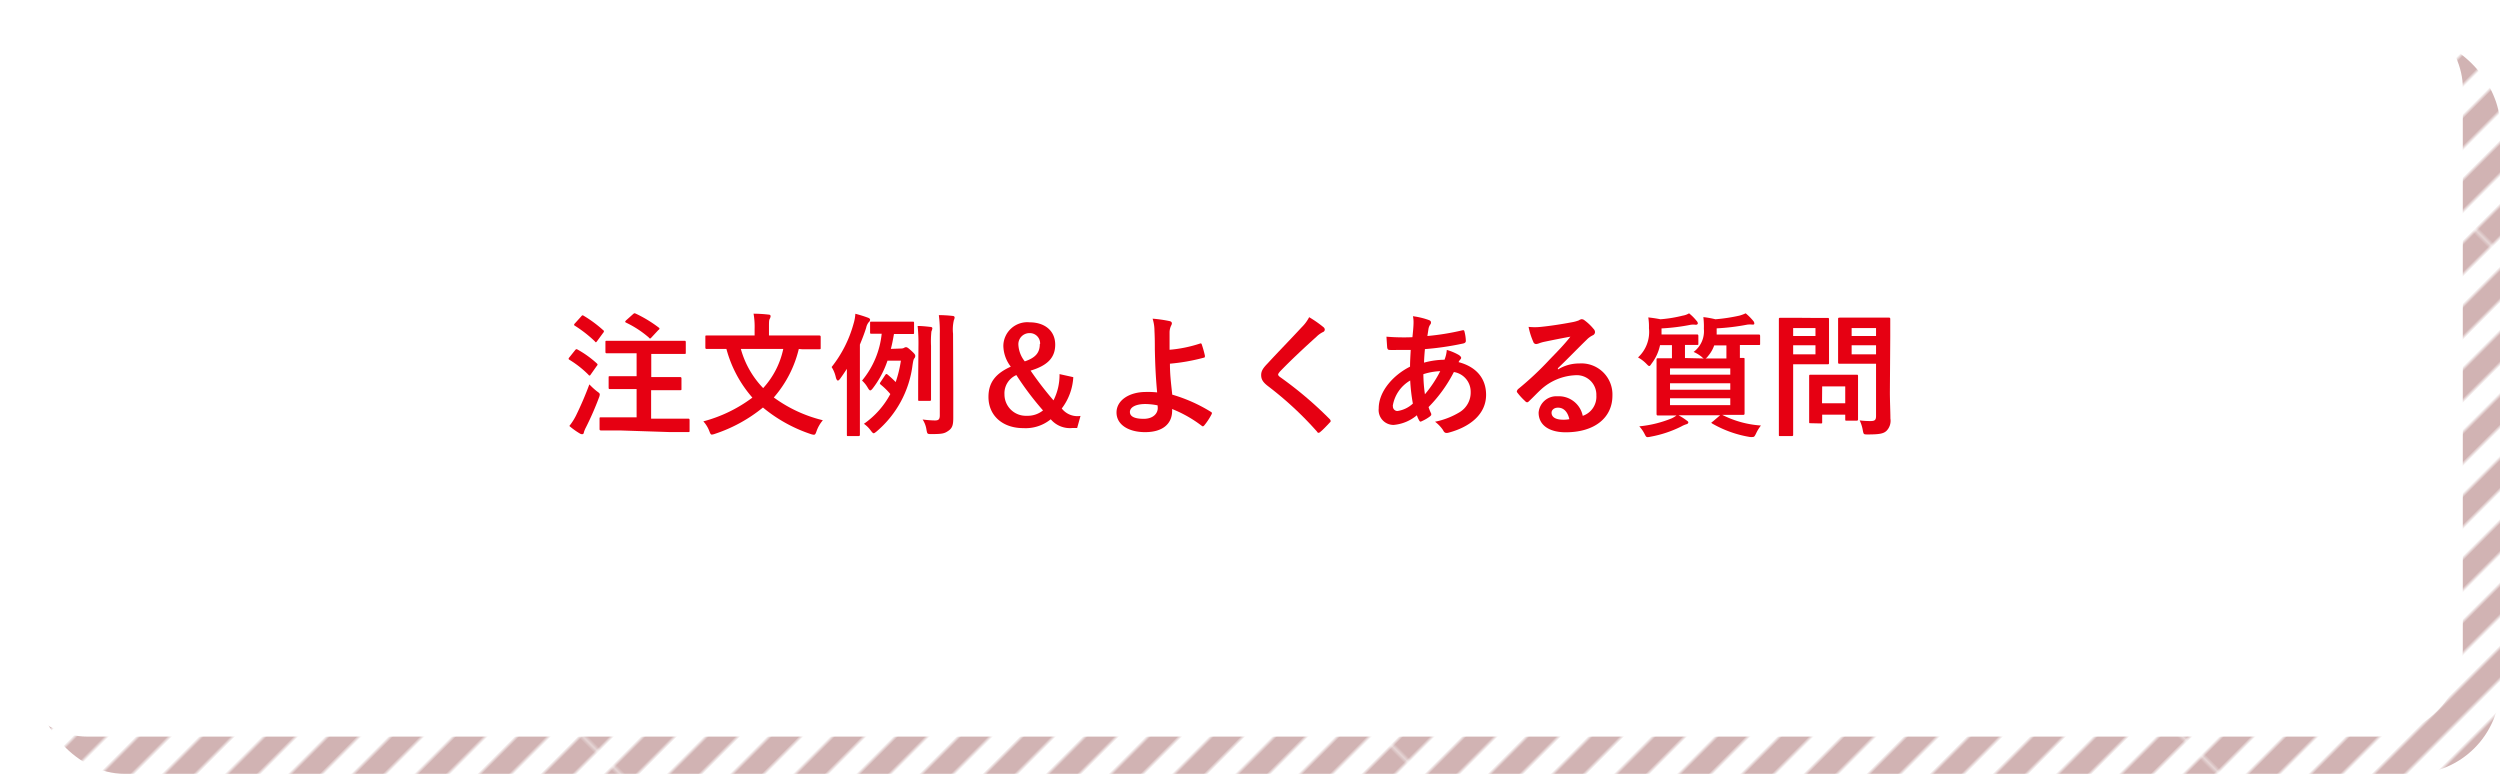 <svg xmlns="http://www.w3.org/2000/svg" xmlns:xlink="http://www.w3.org/1999/xlink" viewBox="0 0 336 104"><defs><style>.cls-1,.cls-2{fill:none;}.cls-2{stroke:#640000;stroke-miterlimit:10;stroke-width:6px;}.cls-3{isolation:isolate;}.cls-4{mix-blend-mode:multiply;opacity:0.3;fill:url(#新規パターンスウォッチ_8);}.cls-5{fill:#fff;}.cls-6{fill:#e60012;}</style><pattern id="新規パターンスウォッチ_8" data-name="新規パターンスウォッチ 8" width="60" height="151.76" patternTransform="translate(-75.46 267.27) rotate(-135) scale(0.5)" patternUnits="userSpaceOnUse" viewBox="0 0 60 151.76"><rect class="cls-1" width="60" height="151.76"/><line class="cls-2" x1="54" x2="54" y2="151.76"/><line class="cls-2" x1="42" x2="42" y2="151.76"/><line class="cls-2" x1="30" x2="30" y2="151.76"/><line class="cls-2" x1="18" x2="18" y2="151.76"/><line class="cls-2" x1="6" x2="6" y2="151.76"/></pattern></defs><g class="cls-3"><g id="レイヤー_2" data-name="レイヤー 2"><g id="レイヤー_1-2" data-name="レイヤー 1"><rect class="cls-4" x="5" y="5" width="331" height="99" rx="11.75"/><rect class="cls-5" width="331" height="99" rx="11.75"/><path class="cls-6" d="M77.28,47.08c.15-.18.2-.18.36-.09a13.63,13.63,0,0,1,2.56,1.84c.07.07.11.11.11.14s0,.11-.11.22l-.81,1.15c-.06.09-.09.13-.14.13s-.09,0-.17-.11a13.58,13.58,0,0,0-2.54-2c-.09-.06-.12-.09-.12-.13a.35.35,0,0,1,.11-.21Zm.15,8.74a45.08,45.08,0,0,0,1.78-4.16,9.62,9.62,0,0,0,1,.92c.29.21.4.28.4.45a1.47,1.47,0,0,1-.11.41,40.21,40.21,0,0,1-1.75,4,3.37,3.37,0,0,0-.28.68c0,.15-.11.24-.24.24a.68.68,0,0,1-.32-.11,9.65,9.65,0,0,1-1.39-1A7.78,7.78,0,0,0,77.43,55.82Zm.68-13.29c.14-.18.2-.18.34-.09a16.43,16.43,0,0,1,2.61,1.93.19.19,0,0,1,.11.16.38.38,0,0,1-.11.21l-.82,1.12c-.15.2-.17.18-.31,0a17,17,0,0,0-2.65-2.07c-.09-.05-.12-.09-.12-.12s0-.11.12-.22Zm5.17,15.32c-1.77,0-2.4,0-2.5,0s-.2,0-.2-.2V56.3c0-.2,0-.21.2-.21s.73,0,2.5,0h2.28V52.29h-1.2c-1.69,0-2.27,0-2.38,0s-.18,0-.18-.19V50.76c0-.18,0-.2.18-.2s.69,0,2.38,0h1.2V47.48H84c-1.73,0-2.32,0-2.43,0s-.2,0-.2-.2V46c0-.18,0-.2.2-.2s.7,0,2.43,0h5.53c1.72,0,2.34,0,2.45,0s.19,0,.19.2v1.37c0,.18,0,.2-.19.2s-.73,0-2.45,0h-2v3.11H89c1.71,0,2.27,0,2.38,0s.21,0,.21.2v1.37c0,.18,0,.19-.21.19s-.67,0-2.38,0H87.51v3.83H90c1.76,0,2.38,0,2.49,0s.19,0,.19.21v1.39c0,.18,0,.2-.19.2s-.73,0-2.49,0Zm1.78-15.61c.18-.16.22-.16.38-.09A17,17,0,0,1,88.5,44c.09.06.13.09.13.15s0,.11-.15.21l-.93,1c-.15.16-.2.2-.35,0a13.74,13.74,0,0,0-3.06-2c-.14-.07-.16-.12,0-.3Z"/><path class="cls-6" d="M107.36,46.9A15.38,15.38,0,0,1,104,53.42a18.54,18.54,0,0,0,6.59,3.06,4.7,4.7,0,0,0-.85,1.48c-.12.34-.18.47-.36.47a1.71,1.71,0,0,1-.41-.09,20,20,0,0,1-6.43-3.57,20.22,20.22,0,0,1-6.43,3.53,1.79,1.79,0,0,1-.43.11c-.16,0-.22-.13-.34-.45a4.15,4.15,0,0,0-.81-1.33,19.17,19.17,0,0,0,6.59-3.19,16.34,16.34,0,0,1-3.49-6.54h-.35c-1.62,0-2.18,0-2.28,0s-.2,0-.2-.2V45.28c0-.18,0-.19.2-.19s.66,0,2.28,0h4.14v-.86a10.31,10.31,0,0,0-.14-2.07,18.84,18.84,0,0,1,2,.12c.18,0,.29.09.29.2a.84.84,0,0,1-.11.36c-.11.18-.11.38-.11,1.35v.9h4.45c1.62,0,2.18,0,2.28,0s.22,0,.22.19v1.46c0,.18,0,.2-.22.2s-.66,0-2.28,0Zm-7.79,0a12.25,12.25,0,0,0,3,5.26,11.21,11.21,0,0,0,2.7-5.26Z"/><path class="cls-6" d="M113.82,51.84c0-.63,0-1.46,0-2.27-.29.45-.59.9-.92,1.35-.11.14-.21.23-.29.23s-.21-.14-.28-.46a4.24,4.24,0,0,0-.56-1.36,16.28,16.28,0,0,0,2.95-5.83,5.64,5.64,0,0,0,.24-1.33,17.29,17.29,0,0,1,1.67.52c.2.07.31.16.31.29a.51.51,0,0,1-.2.34,1.81,1.81,0,0,0-.33.74c-.25.79-.54,1.53-.84,2.25v9.34c0,1.79,0,2.67,0,2.76s0,.2-.2.2H114c-.16,0-.18,0-.18-.2s0-1,0-2.76Zm7.28-5a.86.86,0,0,0,.41-.09.48.48,0,0,1,.25-.09c.15,0,.29.09.74.5s.51.52.51.69a.51.51,0,0,1-.13.32c-.09.11-.14.29-.23.86A14,14,0,0,1,117.8,58c-.18.14-.29.23-.38.23s-.21-.12-.41-.39a3.7,3.7,0,0,0-.9-.88,11.39,11.39,0,0,0,3.55-4,9,9,0,0,0-1.26-1.24c-.18-.15-.17-.2-.06-.36l.63-.95c.11-.17.18-.18.33-.06a13.14,13.14,0,0,1,1.08,1,16,16,0,0,0,.7-2.88h-1.8a12.68,12.68,0,0,1-2,3.75c-.13.16-.23.25-.32.25s-.18-.11-.31-.32a3.94,3.94,0,0,0-.79-1,11.72,11.72,0,0,0,2.64-6.3l-1.36,0c-.18,0-.2,0-.2-.2V43.43c0-.18,0-.2.2-.2s.5,0,1.76,0h2c1.25,0,1.64,0,1.77,0s.18,0,.18.2v1.26c0,.18,0,.2-.18.2s-.52,0-1.77,0h-.75c-.13.72-.25,1.39-.42,2Zm2.34-.34a22.88,22.88,0,0,0-.11-2.69c.59,0,1.31.08,1.73.13.18,0,.25.11.25.18a1.53,1.53,0,0,1-.13.43,13.16,13.16,0,0,0-.05,1.93v4.84c0,1.53,0,2.25,0,2.36s0,.2-.2.2H123.6c-.18,0-.2,0-.2-.2s0-.83,0-2.36Zm4.68,5.92c0,1.26,0,2.81,0,3.71s-.09,1.37-.63,1.75-.82.46-2.28.46c-.58,0-.58,0-.69-.57a3.37,3.37,0,0,0-.52-1.39,14.66,14.66,0,0,0,1.64.13c.49,0,.67-.13.67-.71V44.89a16.81,16.81,0,0,0-.13-2.54,17.38,17.38,0,0,1,1.85.11c.17,0,.27.1.27.2a.93.93,0,0,1-.1.37,5.47,5.47,0,0,0-.11,1.82Z"/><path class="cls-6" d="M144.25,50.69a7.63,7.63,0,0,1-1.55,4.21,2.67,2.67,0,0,0,2.52,1l-.45,1.62h-.61a3.37,3.37,0,0,1-2.94-1.17,5.35,5.35,0,0,1-3.69,1.19c-2.77,0-4.68-1.67-4.68-4.19,0-1.93.94-3.14,3-4.07a4.7,4.7,0,0,1-1-2.81,3.22,3.22,0,0,1,3.53-3.15c2,0,3.44,1.11,3.44,3,0,1.72-1,2.8-3.31,3.49a45.25,45.25,0,0,0,3.08,4,7.54,7.54,0,0,0,.81-3.53ZM135,53a2.87,2.87,0,0,0,3,2.88,3.26,3.26,0,0,0,2.18-.72,39.87,39.87,0,0,1-3.58-4.75A2.67,2.67,0,0,0,135,53Zm4.79-6.77a1.38,1.38,0,0,0-1.43-1.46,1.49,1.49,0,0,0-1.49,1.57,3.91,3.91,0,0,0,.86,2.23C139.24,48.06,139.75,47.35,139.75,46.24Z"/><path class="cls-6" d="M161.29,46.17a.15.15,0,0,1,.22.1,14.29,14.29,0,0,1,.43,1.53c0,.2,0,.24-.14.27a26.15,26.15,0,0,1-4.56.81c0,1.46.13,2.45.31,4.16a21,21,0,0,1,5.22,2.33c.12.07.14.16.07.3a8.43,8.43,0,0,1-1,1.52c-.11.1-.17.16-.31.05a16.8,16.8,0,0,0-4-2.27,3,3,0,0,1,0,.41c-.07,1.55-1.22,2.7-3.63,2.7-2.22,0-3.84-1-3.84-2.64s1.71-2.76,3.95-2.76a11.35,11.35,0,0,1,1.51.06c-.22-2.36-.27-4.07-.31-5.78,0-.65,0-1.57-.05-2.49a5.42,5.42,0,0,0-.25-1.64,17.94,17.94,0,0,1,2.3.33c.2.05.29.16.29.3a.61.61,0,0,1-.09.28,2.17,2.17,0,0,0-.22,1c0,.54,0,1.33,0,2.27A17.84,17.84,0,0,0,161.29,46.17Zm-5.71,8.31a8.8,8.8,0,0,0-1.65-.18c-1.26,0-2.07.42-2.07,1.07s.72.92,1.85.92c1.35,0,1.95-.8,1.89-1.55Z"/><path class="cls-6" d="M177.91,44a.44.44,0,0,1,.14.29.36.36,0,0,1-.25.34,3.43,3.43,0,0,0-.87.63c-1.55,1.39-3.53,3.24-4.91,4.68-.16.2-.24.31-.24.4s.08.2.24.32a50.6,50.6,0,0,1,6.7,5.68.43.43,0,0,1,.12.23c0,.07,0,.12-.12.22-.42.45-.94,1-1.25,1.24a.43.43,0,0,1-.25.14c-.07,0-.12,0-.21-.16a46,46,0,0,0-6.56-6.09c-.68-.52-.95-.91-.95-1.51s.32-1,.88-1.58c1.53-1.66,3-3.15,4.57-4.85a5.21,5.21,0,0,0,1-1.35A15.21,15.21,0,0,1,177.91,44Z"/><path class="cls-6" d="M192,43c.22.07.32.18.32.32a.36.36,0,0,1-.09.29,1.46,1.46,0,0,0-.25.65c-.05.32-.09.59-.14.9a33.71,33.71,0,0,0,4.68-.76c.22-.05.27,0,.31.18a5.62,5.62,0,0,1,.18,1.23c0,.23-.18.32-.38.36a38.49,38.49,0,0,1-5.12.75c-.07.76-.1,1.19-.12,1.82a10.61,10.61,0,0,1,2.75-.39,4.42,4.42,0,0,0,.31-1.32,7.2,7.2,0,0,1,1.6.67c.22.14.33.29.33.39a.31.31,0,0,1-.11.22,1.6,1.6,0,0,0-.24.36c2.33.61,3.7,2.14,3.7,4.39,0,2.61-2.15,4.31-5,5.08-.4.11-.6.06-.79-.34a4.77,4.77,0,0,0-1.07-1.12,10.24,10.24,0,0,0,3.35-1.31,3.09,3.09,0,0,0,1.44-2.7A2.68,2.68,0,0,0,195.4,50a19,19,0,0,1-3.4,4.71,5.47,5.47,0,0,0,.32.81c.11.24,0,.33-.14.45a5.34,5.34,0,0,1-1.08.63c-.18.1-.25.1-.36-.09a3.22,3.22,0,0,1-.31-.7,5.61,5.61,0,0,1-3.13,1.3,2,2,0,0,1-2-2.23c0-2.31,2-4.5,4.21-5.6,0-.78.06-1.57.09-2.25-1.06,0-1.54,0-1.85,0a8.72,8.72,0,0,1-1,0c-.2,0-.3-.11-.32-.42s-.06-.86-.09-1.36a28.19,28.19,0,0,0,3.49.07c.07-.65.15-1.46.15-2a3.86,3.86,0,0,0-.08-.82A10.12,10.12,0,0,1,192,43Zm-4.79,11.56a.61.61,0,0,0,.6.68,3.82,3.82,0,0,0,2.08-1,24,24,0,0,1-.36-3.1A4.82,4.82,0,0,0,187.19,54.54Zm6.39-4.68a8.48,8.48,0,0,0-2.3.41,20.2,20.2,0,0,0,.21,2.7A16,16,0,0,0,193.58,49.86Z"/><path class="cls-6" d="M209.39,49.66a5.35,5.35,0,0,1,2.86-.81,4.17,4.17,0,0,1,4.46,4.32c0,3-2.43,4.93-6.28,4.93-2.27,0-3.64-1-3.64-2.64a2.39,2.39,0,0,1,2.54-2.2,3.28,3.28,0,0,1,3.39,2.63,2.71,2.71,0,0,0,1.83-2.74,2.63,2.63,0,0,0-2.82-2.72,7.34,7.34,0,0,0-4.61,1.91c-.52.47-1,1-1.57,1.53-.12.13-.22.2-.3.2a.39.39,0,0,1-.27-.16,8.38,8.38,0,0,1-1.07-1.17c-.11-.15,0-.27.09-.42a41.34,41.34,0,0,0,4.27-4c1.12-1.15,2-2.05,2.79-3.07-1.08.19-2.36.45-3.47.68a4.76,4.76,0,0,0-.76.22,1.58,1.58,0,0,1-.36.09.41.41,0,0,1-.4-.31,9.34,9.34,0,0,1-.63-2,7.87,7.87,0,0,0,1.68,0c1.1-.11,2.68-.34,4.09-.61a4.78,4.78,0,0,0,1-.27.85.85,0,0,1,.34-.15.62.62,0,0,1,.41.15,6.77,6.77,0,0,1,1.21,1.15.65.65,0,0,1,.2.43.49.49,0,0,1-.31.44,2.82,2.82,0,0,0-.79.57c-1.32,1.28-2.52,2.54-3.89,3.85Zm0,5.13c-.52,0-.86.31-.86.68,0,.56.49.94,1.57.94a4.18,4.18,0,0,0,.82-.07C210.7,55.35,210.16,54.79,209.4,54.79Z"/><path class="cls-6" d="M229,48.18a.71.71,0,0,1-.27-.2,4.66,4.66,0,0,0-1.11-.68A3.46,3.46,0,0,0,229,44.2a10,10,0,0,0-.07-1.58,12,12,0,0,1,1.62.29,23.31,23.31,0,0,0,3.23-.49,5.59,5.59,0,0,0,.84-.31,7.54,7.54,0,0,1,1,1,.56.56,0,0,1,.16.34c0,.09,0,.18-.22.18a3.19,3.19,0,0,0-.72,0,29.2,29.2,0,0,1-4.12.5v.61c0,.08,0,.15,0,.22h3.19c1.74,0,2.36,0,2.46,0s.19,0,.19.22v1c0,.18,0,.19-.19.19s-.72,0-2.46,0h-.07v.86c0,.4,0,.69,0,.88h.44c.18,0,.19,0,.19.19s0,.65,0,1.84v3.58c0,1.19,0,1.71,0,1.82s0,.22-.19.22-.76,0-2.51,0h-.3a13.46,13.46,0,0,0,5.2,1.43,5.38,5.38,0,0,0-.66,1.08c-.17.34-.24.46-.42.46a2,2,0,0,1-.41,0,15,15,0,0,1-5.05-1.8c-.17-.11-.16-.13.06-.27l1-.85h-5.6a8.61,8.61,0,0,1,1.08.69c.18.12.24.19.24.27s-.07.21-.27.25a3.78,3.78,0,0,0-.7.31,15.36,15.36,0,0,1-4.09,1.36,2,2,0,0,1-.4.06c-.2,0-.25-.09-.43-.45a4.48,4.48,0,0,0-.7-1,15.33,15.33,0,0,0,4.37-1.08,3.77,3.77,0,0,0,.63-.38c-1.74,0-2.35,0-2.46,0s-.22,0-.22-.22,0-.63,0-1.82V50.18c0-1.19,0-1.71,0-1.84s0-.19.22-.19.59,0,1.85,0c0-.2,0-.48,0-.88v-.88h-1.6A6.15,6.15,0,0,1,222,48.83c-.16.23-.23.36-.34.36s-.2-.11-.4-.31a4.71,4.71,0,0,0-1.11-.84,4.67,4.67,0,0,0,1.47-3.93,7.75,7.75,0,0,0-.09-1.45c.6.07,1.1.14,1.63.25a17.64,17.64,0,0,0,3-.49,2.33,2.33,0,0,0,.85-.31,6.59,6.59,0,0,1,1,1,.6.6,0,0,1,.18.34c0,.09-.09.2-.27.2a2.64,2.64,0,0,0-.69,0,27.49,27.49,0,0,1-3.92.49v.81h2.57c1.57,0,2.07,0,2.18,0s.2,0,.2.22v1c0,.18,0,.19-.2.19l-1.6,0v.88c0,.4,0,.68,0,.88Zm-4.55,1.33v.85h8.1v-.85Zm8.1,2.87v-.87h-8.1v.87Zm0,1.15h-8.1v.92h8.1Zm-2.16-7.11a4.46,4.46,0,0,1-.85,1.46.85.85,0,0,1-.32.3h2.81c0-.2,0-.48,0-.9v-.86Z"/><path class="cls-6" d="M243.84,42.73c1.17,0,1.69,0,1.8,0s.18,0,.18.2,0,.65,0,1.78V47c0,1.12,0,1.66,0,1.77s0,.19-.18.19-.63,0-1.8,0H241v5.62c0,2.48,0,3.71,0,3.83s0,.2-.2.2h-1.53c-.18,0-.19,0-.19-.2s0-1.35,0-3.83v-7.8c0-2.48,0-3.75,0-3.87s0-.2.19-.2.8,0,2.11,0ZM241,44.09v1.07H244V44.09ZM244,46.4H241v1.22H244Zm-.65,10.48c-.18,0-.2,0-.2-.18s0-.56,0-2.94V52.47c0-1.32,0-1.78,0-1.91s0-.2.2-.2.56,0,1.91,0h2.36c1.35,0,1.78,0,1.91,0s.19,0,.19.2,0,.58,0,1.57v1.38c0,2.27,0,2.7,0,2.81s0,.22-.19.22h-1.32c-.2,0-.21,0-.21-.22v-.59H244.9v1c0,.18,0,.18-.22.18Zm1.53-2.68H248V51.93H244.9ZM254,52.67c0,1.26.07,2.7.07,3.58a1.92,1.92,0,0,1-.53,1.66c-.39.36-.9.48-2.5.48-.57,0-.57,0-.68-.56a5.07,5.07,0,0,0-.42-1.33,10.88,10.88,0,0,0,1.46.09c.6,0,.74-.16.74-.7v-7h-2.88c-1.41,0-1.87,0-2,0s-.22,0-.22-.19,0-.54,0-1.62V44.53c0-1.08,0-1.52,0-1.64s0-.2.22-.2.57,0,2,0h2.59c1.39,0,1.88,0,2,0s.2,0,.2.2,0,.86,0,2.39Zm-5.14-8.58v1.07h3.28V44.09Zm3.28,3.53V46.4h-3.28v1.22Z"/></g></g></g></svg>